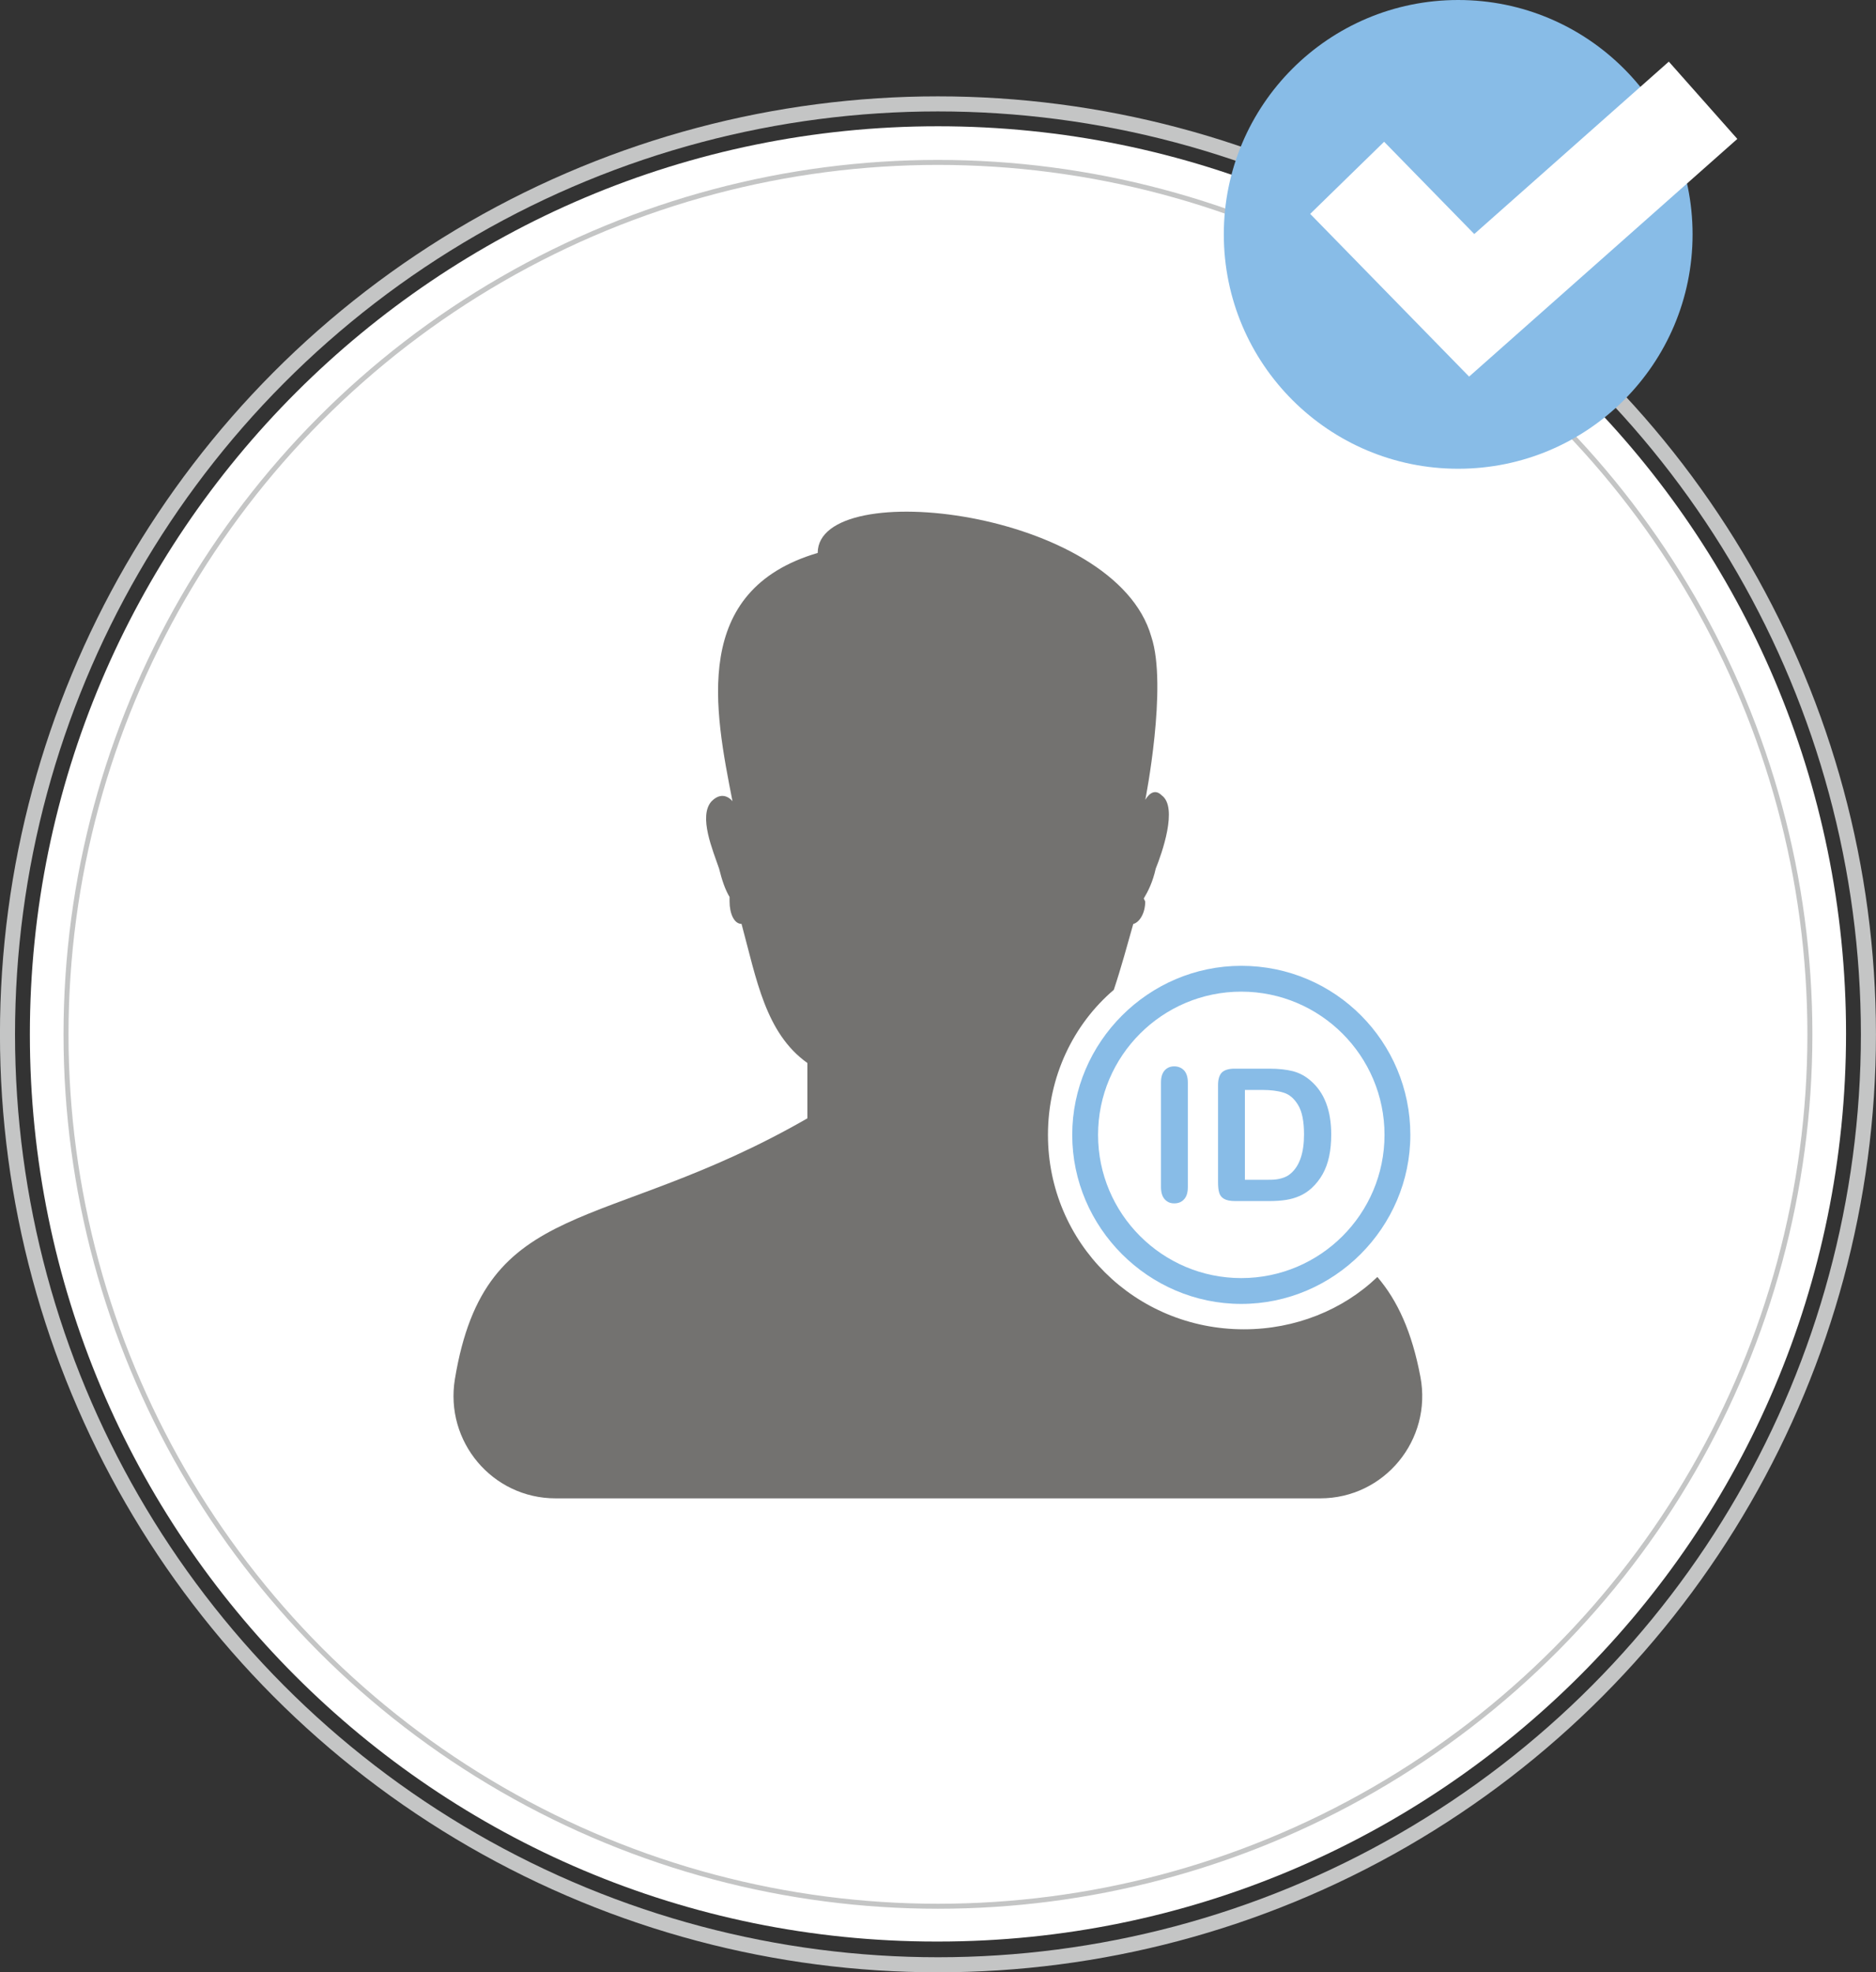 <?xml version="1.0" encoding="UTF-8"?>
<svg id="Ebene_1" xmlns="http://www.w3.org/2000/svg" viewBox="0 0 217.95 229.14">
    <rect x="0" y="0" width="217.95" height="229.14" fill="#333333" stroke="none"/>
    <g id="BG">
        <g id="Gruppe_2916">
            <path id="Pfad_1023"
                d="M108.97,225.57c58.2,0,105.5-47.2,105.5-105.5S167.17,14.67,108.97,14.67,3.47,61.97,3.47,120.17h0c0,58.2,47.1,105.4,105.3,105.4h.2"
                fill="#fff" />
        </g>
        <g id="Gruppe_2918">
            <circle id="Ellipse_40" cx="108.97" cy="120.17" r="108.1" fill="none" stroke="#c4c5c5"
                stroke-width="1.75" />
        </g>
        <g id="Gruppe_2920">
            <circle id="Ellipse_41" cx="108.97" cy="120.17" r="101.3" fill="none" stroke="#c4c5c5"
                stroke-width=".58" />
        </g>
    </g>
    <g id="Fahreridentifikation">
        <g id="Fahreridentifikation-2">
            <path
                d="M144.21,115.21c9.17,0,16.64,7.46,16.64,16.64s-7.46,16.64-16.64,16.64-16.64-7.47-16.64-16.64,7.46-16.64,16.64-16.64M144.21,112.21c-10.78,0-19.64,8.87-19.64,19.64s8.86,19.64,19.64,19.64,19.64-8.87,19.64-19.64-8.69-19.64-19.64-19.64h0Z"
                fill="#88bce7" />
            <path
                d="M160.02,148.36c2.33,2.73,4.01,6.35,5,11.6,1.39,7.32-4.18,14.12-11.64,14.12h-88.84c-7.34,0-12.89-6.61-11.69-13.86,3.55-21.46,17.27-16.67,40.95-30.29v-6.43h0c-4.87-3.47-5.91-9.73-7.65-16.16h0c-.87,0-1.39-1.22-1.39-2.61v-.52c-.52-.87-.87-1.91-1.22-3.3-.7-2.08-2.44-6.08-.87-7.82,1.39-1.4,2.43,0,2.43,0-2.08-10.6-4.87-24.51,9.9-28.85,0-9.03,34.59-5.04,38.76,9.74,1.91,5.73-.7,18.94-.7,18.94.52-.87,1.21-1.22,1.91-.51,1.92,1.39,0,6.78-.7,8.51-.35,1.56-.87,2.6-1.39,3.47l.17.35c0,1.4-.7,2.44-1.39,2.61-.69,2.43-1.39,5.04-2.26,7.65-4.69,4-7.65,10.08-7.65,16.85,0,12.51,10.08,22.59,22.77,22.59,5.95,0,11.51-2.25,15.5-6.08h0Z"
                fill="#737270" fill-rule="evenodd" />
        </g>
        <path
            d="M134.88,137.91v-12.13c0-.63.14-1.1.43-1.42s.66-.47,1.11-.47.85.16,1.14.47.44.79.44,1.42v12.13c0,.64-.14,1.11-.44,1.43-.29.32-.67.47-1.14.47s-.82-.16-1.11-.48c-.28-.31-.43-.79-.43-1.42Z"
            fill="#88bce7" />
        <path
            d="M143.42,124.16h4.06c1.06,0,1.96.1,2.72.29.76.2,1.44.56,2.06,1.1,1.6,1.37,2.4,3.46,2.4,6.26,0,.92-.08,1.77-.24,2.53s-.41,1.45-.75,2.06-.77,1.16-1.29,1.64c-.41.37-.86.67-1.35.89s-1.02.38-1.58.47-1.2.14-1.91.14h-4.06c-.57,0-.99-.09-1.28-.26s-.47-.41-.56-.72-.13-.72-.13-1.21v-11.29c0-.67.15-1.16.45-1.46.3-.29.79-.44,1.46-.44ZM144.63,126.62v10.45h2.36c.52,0,.92,0,1.22-.04.29-.03.6-.1.91-.21.32-.11.59-.27.82-.47,1.04-.88,1.56-2.4,1.56-4.56,0-1.52-.23-2.66-.69-3.41-.46-.76-1.02-1.24-1.7-1.44-.67-.21-1.48-.31-2.44-.31h-2.04Z"
            fill="#88bce7" />
    </g>
    <circle cx="169.41" cy="27.23" r="27.23" fill="#88bce7" />
    <path d="M156.51,20.66c4.82,4.94,9.65,9.87,14.47,14.81,8.96-7.94,17.92-15.88,26.88-23.82"
        fill="none" stroke="#fff" stroke-miterlimit="10" stroke-width="12" />
</svg>